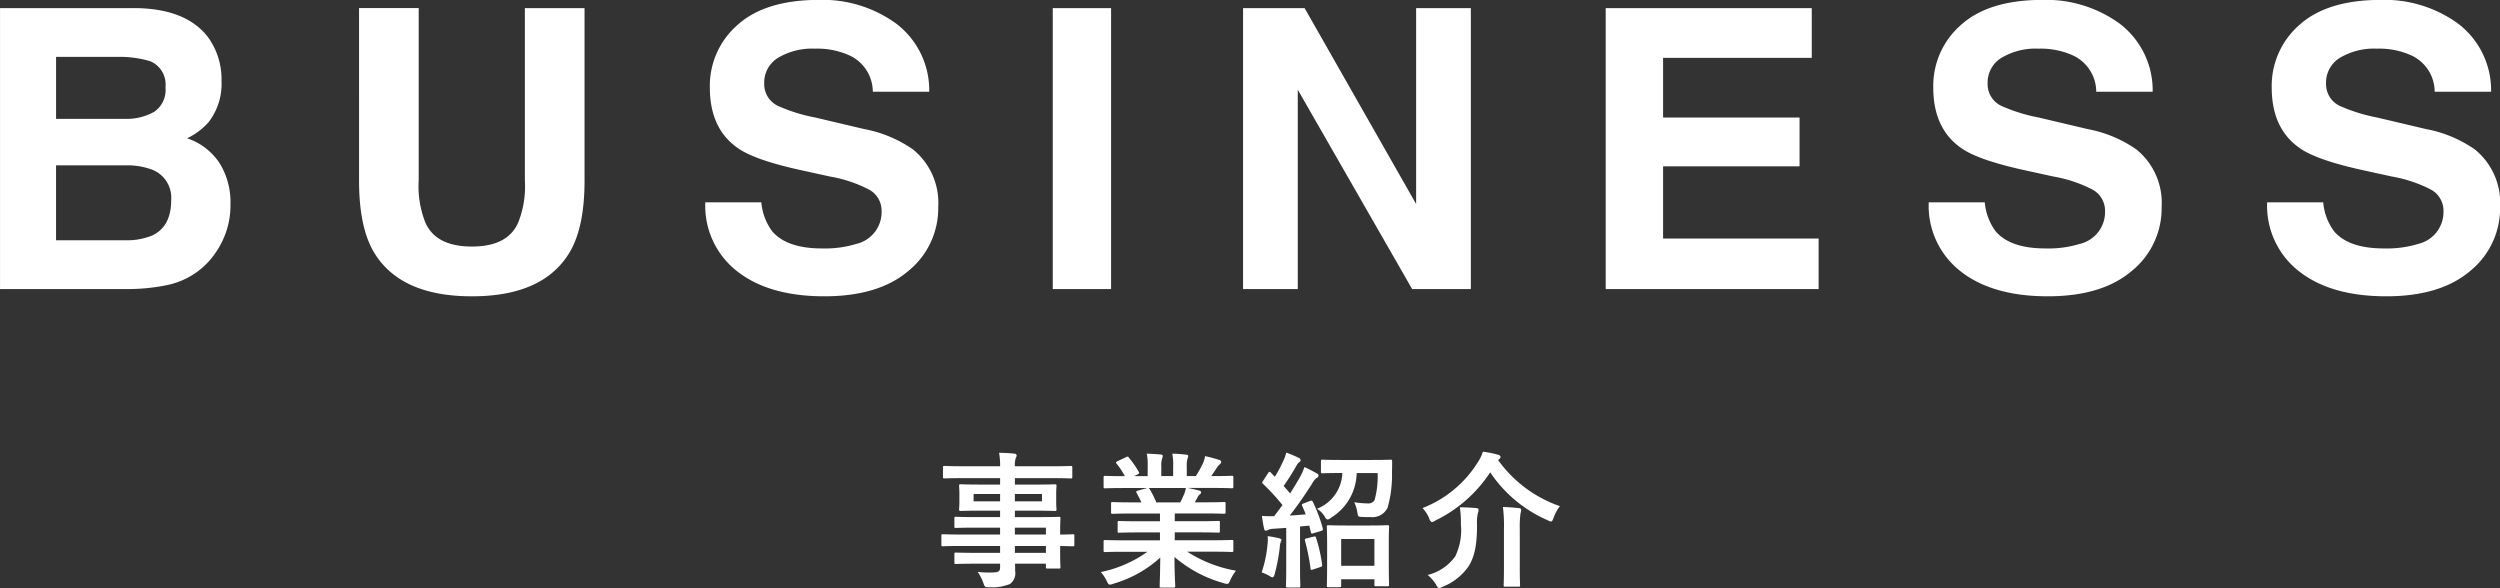 <svg height="72.312" viewBox="0 0 307.406 72.312" width="307.406" xmlns="http://www.w3.org/2000/svg"><rect x="0" y="0" width="307.406" height="72.312" fill="#333333" stroke="none"/><g fill="#fff" fill-rule="evenodd" transform="translate(-565.75 -332.75)"><path d="m688.724 399.885v.846h-2.953c-1.765 0-2.359-.036-2.467-.036-.18 0-.2.018-.2.216v.972c0 .2.018.216.2.216.108 0 .7-.036 2.467-.036h2.953v.414c0 .523-.163.649-.937.667a12.287 12.287 0 0 1 -1.818-.072 5.8 5.8 0 0 1 .7 1.368c.18.5.18.522.72.522a5.828 5.828 0 0 0 2.539-.4 1.622 1.622 0 0 0 .648-1.6c0-.271 0-.577-.018-.9h3.8v.4c0 .18.018.2.2.2h1.387c.18 0 .2-.018.2-.2 0-.108-.036-.576-.036-1.656v-.918c1.062.018 1.476.036 1.566.036.162 0 .18-.018.18-.2v-1.081c0-.18-.018-.2-.18-.2-.09 0-.5.036-1.566.036v-.414c0-1.026.036-1.458.036-1.566 0-.18-.018-.2-.2-.2-.09 0-.721.036-2.485.036h-2.917v-.793h2.395c1.764 0 2.394.036 2.521.036.18 0 .2-.018.2-.216 0-.108-.036-.342-.036-.936v-.972c0-.594.036-.829.036-.937 0-.2-.018-.216-.2-.216-.127 0-.757.036-2.521.036h-2.395v-.792h4.573c1.621 0 2.179.036 2.287.036.18 0 .2-.018.2-.2v-1.134c0-.18-.018-.2-.2-.2-.108 0-.666.036-2.287.036h-4.573a2.8 2.8 0 0 1 .108-1.009.7.7 0 0 0 .108-.342.271.271 0 0 0 -.288-.2c-.63-.072-1.206-.09-1.873-.108a8.529 8.529 0 0 1 .127 1.657h-4.538c-1.62 0-2.178-.036-2.287-.036-.18 0-.2.018-.2.2v1.134c0 .18.018.2.2.2.109 0 .667-.036 2.287-.036h4.538v.792h-2.325c-1.765 0-2.395-.036-2.5-.036-.2 0-.216.018-.216.216 0 .108.036.343.036.937v.972c0 .594-.036.828-.036.936 0 .2.018.216.216.216.108 0 .738-.036 2.5-.036h2.323v.793h-2.971c-1.747 0-2.341-.036-2.449-.036-.18 0-.2.018-.2.2v.99c0 .162.018.18.2.18.108 0 .7-.036 2.449-.036h2.971v.846h-4.823c-1.566 0-2.107-.036-2.215-.036-.162 0-.18.018-.18.2v1.081c0 .18.018.2.18.2.108 0 .649-.036 2.215-.036h4.826zm5.635-2.251v.846h-3.817v-.846zm-3.817 3.1v-.846h3.817v.846zm3.331-6.338h-3.331v-.9h3.331zm-8.408 0v-.9h3.259v.9zm21.384 6.194a14.968 14.968 0 0 1 -5.744 2.5 4.324 4.324 0 0 1 .721 1.08c.162.342.234.468.4.468a1.381 1.381 0 0 0 .414-.108 14.586 14.586 0 0 0 5.779-3.223c-.018 2.143-.072 3.187-.072 3.493 0 .18.018.2.181.2h1.53c.18 0 .2-.018.2-.2 0-.306-.09-1.422-.09-3.565a15.719 15.719 0 0 0 6.05 3.223 1.926 1.926 0 0 0 .414.09c.18 0 .252-.126.4-.468a5.106 5.106 0 0 1 .7-1.152 16.361 16.361 0 0 1 -6-2.341h3.205c1.621 0 2.161.036 2.269.036.18 0 .2-.018.2-.2v-1.063c0-.2-.018-.216-.2-.216-.108 0-.648.036-2.269.036h-4.737v-.97h2.863c1.764 0 2.377.036 2.485.036.18 0 .2-.018.2-.2v-1.026c0-.2-.018-.216-.2-.216-.108 0-.721.036-2.485.036h-2.863v-.955h3.637c1.729 0 2.3.036 2.413.036.18 0 .2-.018.2-.18v-1.062c0-.18-.018-.2-.2-.2-.108 0-.684.036-2.413.036h-1.17l.324-.576a1.255 1.255 0 0 1 .252-.378.312.312 0 0 0 .2-.27.25.25 0 0 0 -.234-.216c-.54-.144-.954-.234-1.423-.324h3.151c1.621 0 2.161.036 2.269.036.18 0 .2-.018.2-.2v-1.116c0-.2-.018-.216-.2-.216-.108 0-.648.036-2.269.036h-.252c.252-.36.5-.72.739-1.1a1.815 1.815 0 0 1 .306-.342.371.371 0 0 0 .18-.306.28.28 0 0 0 -.234-.235 15.161 15.161 0 0 0 -1.747-.468 3.447 3.447 0 0 1 -.306.973 13.346 13.346 0 0 1 -.828 1.476h-1.117v-1.188a2.819 2.819 0 0 1 .108-.991.849.849 0 0 0 .073-.288c0-.09-.073-.144-.235-.162a17.319 17.319 0 0 0 -1.728-.126 7.15 7.15 0 0 1 .108 1.585v1.17h-1.458v-1.188a2.819 2.819 0 0 1 .108-.991.946.946 0 0 0 .072-.306q0-.135-.216-.162c-.487-.054-1.189-.09-1.747-.108a7.064 7.064 0 0 1 .108 1.567v1.199h-1.674l.432-.216c.234-.126.234-.144.144-.306a10.8 10.8 0 0 0 -1.207-1.747.212.212 0 0 0 -.342-.072l-1.044.487c-.216.108-.252.18-.144.306a8.549 8.549 0 0 1 1.026 1.548h-.126c-1.62 0-2.161-.036-2.269-.036-.2 0-.216.018-.216.216v1.116c0 .181.018.2.216.2.108 0 .649-.036 2.269-.036h2.881l-1.17.324c-.234.072-.216.144-.126.306.2.342.378.7.576 1.134h-1.1c-1.728 0-2.3-.036-2.412-.036-.2 0-.216.018-.216.2v1.062c0 .162.018.18.216.18.108 0 .684-.036 2.412-.036h3.385v.955h-2.538c-1.747 0-2.377-.036-2.485-.036-.18 0-.18.018-.18.216v1.026c0 .18 0 .2.18.2.108 0 .738-.036 2.485-.036h2.538v.972h-4.447c-1.62 0-2.161-.036-2.269-.036-.2 0-.216.018-.216.216v1.063c0 .18.018.2.216.2.108 0 .649-.036 2.269-.036h2.917zm1.08-6.068a11.293 11.293 0 0 0 -.81-1.62.362.362 0 0 0 -.144-.144h4.591a3.3 3.3 0 0 1 -.2.72c-.18.432-.324.738-.486 1.044h-2.953zm22.519 10.425c.2 0 .216-.018.216-.216v-.756h4.087v.684c0 .162.018.18.2.18h1.387c.2 0 .216-.018.216-.18 0-.108-.036-.612-.036-3.277v-1.854c0-1.351.036-1.891.036-1.981 0-.2-.018-.216-.216-.216-.108 0-.63.036-2.107.036h-3.007c-1.494 0-2-.036-2.124-.036-.18 0-.2.018-.2.216 0 .09.036.63.036 2.269v1.62c0 2.7-.036 3.2-.036 3.3 0 .2.018.216.2.216h1.35zm.216-5.924h4.087v3.3h-4.087zm-4.609-4.375c-.252.09-.252.144-.18.324q.243.513.432 1.026c-.648.054-1.314.109-1.963.145.847-1.081 1.819-2.467 2.737-3.908a2.142 2.142 0 0 1 .594-.738.278.278 0 0 0 .2-.27.307.307 0 0 0 -.216-.27 16.721 16.721 0 0 0 -1.512-.774 9.067 9.067 0 0 1 -.54 1.224c-.4.684-.793 1.351-1.225 2.017-.252-.306-.522-.612-.792-.919.558-.792 1.008-1.512 1.585-2.5a1.1 1.1 0 0 1 .342-.432.333.333 0 0 0 .162-.235.351.351 0 0 0 -.234-.288 14.461 14.461 0 0 0 -1.531-.648 5.529 5.529 0 0 1 -.414 1.117 15.13 15.13 0 0 1 -.99 1.854l-.486-.5a.3.3 0 0 0 -.162-.108.281.281 0 0 0 -.18.162l-.613.936c-.126.2-.18.252-.018.378a27.049 27.049 0 0 1 2.395 2.611c-.342.468-.684.936-1.026 1.369a14.257 14.257 0 0 1 -1.5-.036c.072.576.162 1.08.252 1.512.036.18.09.306.216.306a.684.684 0 0 0 .289-.09 1.564 1.564 0 0 1 .648-.144l1.584-.108v4.771c0 1.657-.036 2.251-.036 2.359 0 .18.018.2.2.2h1.369c.18 0 .2-.018.2-.2 0-.09-.036-.7-.036-2.359v-4.942l1.134-.108.2.792c.036.2.09.216.306.144l.918-.27c.235-.072.289-.126.235-.324a17.636 17.636 0 0 0 -1.207-3.241c-.09-.18-.144-.216-.378-.126zm9.093-3.745a11 11 0 0 1 -.379 3.349.885.885 0 0 1 -.846.4 12.607 12.607 0 0 1 -1.656-.144 4.319 4.319 0 0 1 .378 1.206c.09.559.09.577.594.6.342.018.612.018 1.026.018a2.083 2.083 0 0 0 2.107-1.153 14.817 14.817 0 0 0 .54-4.429c.018-.36.018-.792.018-1.242 0-.2-.018-.235-.2-.235-.108 0-.648.036-2.269.036h-3.817c-1.6 0-2.142-.036-2.268-.036-.181 0-.2.018-.2.217v1.242c0 .2.018.216.2.216.126 0 .666-.036 2.268-.036h.162a4.871 4.871 0 0 1 -3.115 4.393 3.078 3.078 0 0 1 .937.937.643.643 0 0 0 .378.4 1.107 1.107 0 0 0 .414-.234 6.586 6.586 0 0 0 3.151-5.492h2.575zm-14.261 12.226a6.109 6.109 0 0 1 1.009.468.764.764 0 0 0 .324.144c.108 0 .18-.108.27-.4a22.935 22.935 0 0 0 .63-3.349 2.187 2.187 0 0 1 .108-.595.478.478 0 0 0 .09-.252c0-.09-.09-.162-.306-.216a13.689 13.689 0 0 0 -1.386-.252 4.661 4.661 0 0 1 -.018 1.009 14.713 14.713 0 0 1 -.721 3.44zm5.528-4.178c-.2.054-.252.09-.2.288a26.123 26.123 0 0 1 .684 3.421c.018.181.054.2.324.109l.864-.289c.235-.072.253-.126.235-.324a19.758 19.758 0 0 0 -.739-3.259c-.072-.2-.09-.216-.306-.162zm23.671-9.741a.375.375 0 0 0 .18-.27.347.347 0 0 0 -.306-.27 11.817 11.817 0 0 0 -1.873-.378 4.914 4.914 0 0 1 -.63 1.315 14 14 0 0 1 -6.788 5.617 4.246 4.246 0 0 1 .829 1.279.63.63 0 0 0 .324.45 1.142 1.142 0 0 0 .432-.2 16.887 16.887 0 0 0 6.734-5.924 16.331 16.331 0 0 0 7.058 5.888 1.416 1.416 0 0 0 .414.162c.144 0 .2-.144.324-.468a5.3 5.3 0 0 1 .774-1.423 15.615 15.615 0 0 1 -7.6-5.672zm-8.786 14.24a5.037 5.037 0 0 1 1.063 1.224.581.581 0 0 0 .36.4 1.345 1.345 0 0 0 .432-.18 7.01 7.01 0 0 0 3.205-2.557c.7-1.152 1.008-2.52 1.008-5.041a5.35 5.35 0 0 1 .108-1.459 1.135 1.135 0 0 0 .09-.4c0-.126-.108-.2-.306-.216-.594-.054-1.368-.09-2-.09a13 13 0 0 1 .126 2.107 7.443 7.443 0 0 1 -.685 3.907 5.9 5.9 0 0 1 -3.401 2.305zm9.381-1.063c0 1.477-.036 2.2-.036 2.323 0 .162.018.18.2.18h1.6c.2 0 .216-.018.216-.18 0-.108-.036-.846-.036-2.323v-4.555a12.7 12.7 0 0 1 .09-1.945 2 2 0 0 0 .09-.45.236.236 0 0 0 -.27-.2c-.594-.072-1.279-.126-1.981-.144a18.766 18.766 0 0 1 .126 2.755v4.537z"/><path d="m580.16 339.746a13.017 13.017 0 0 1 4.082.539 3.1 3.1 0 0 1 1.856 3.188 3.261 3.261 0 0 1 -1.4 3.035 6.943 6.943 0 0 1 -3.653.855h-8.4v-7.617zm.988 13.336a8.738 8.738 0 0 1 3.452.586 3.71 3.71 0 0 1 2.2 3.7q0 3.188-2.271 4.313a8.152 8.152 0 0 1 -3.5.609h-8.387v-9.211h8.5zm1.3-19.336h-16.694v34.547h15.566a23.9 23.9 0 0 0 4.882-.469 9.512 9.512 0 0 0 6.35-4.453 10.107 10.107 0 0 0 1.538-5.508 9.143 9.143 0 0 0 -1.346-5.062 7.694 7.694 0 0 0 -3.991-3.047 8.251 8.251 0 0 0 2.635-1.969 7.688 7.688 0 0 0 1.6-5.086 8.792 8.792 0 0 0 -1.585-5.273q-2.636-3.586-8.954-3.68zm27.452 21.234q0 5.508 1.708 8.579 3.205 5.625 12.167 5.625t12.143-5.625q1.709-3.071 1.708-8.579v-21.234h-7.336v21.218a12.013 12.013 0 0 1 -.84 5.2q-1.308 2.906-5.675 2.9-4.39 0-5.7-2.9a12 12 0 0 1 -.841-5.2v-21.218h-7.334zm42.576 2.649a10.2 10.2 0 0 0 3.909 8.473q3.909 3.081 10.731 3.082 6.681 0 10.341-3.129a9.913 9.913 0 0 0 3.66-7.864 8.452 8.452 0 0 0 -3.089-7.054 15.419 15.419 0 0 0 -5.975-2.508l-6.063-1.43a20.919 20.919 0 0 1 -4.589-1.429 2.963 2.963 0 0 1 -1.681-2.77 3.56 3.56 0 0 1 1.7-3.141 8.189 8.189 0 0 1 4.566-1.125 9.564 9.564 0 0 1 4.3.867 4.947 4.947 0 0 1 2.787 4.43h6.937a10.289 10.289 0 0 0 -4.092-8.4 15.389 15.389 0 0 0 -9.431-2.895q-6.621 0-10.037 3.071a9.928 9.928 0 0 0 -3.416 7.711q0 5.085 3.492 7.476 2.063 1.43 7.576 2.649l3.74.82a16.428 16.428 0 0 1 4.8 1.617 2.953 2.953 0 0 1 1.512 2.648 4.02 4.02 0 0 1 -3.087 4.008 13.234 13.234 0 0 1 -4.236.563q-4.354 0-6.15-2.133a7 7 0 0 1 -1.316-3.539h-6.891zm49.889-23.883h-7.165v34.547h7.171v-34.547zm16.235 34.547h6.727v-24.512l14.064 24.512h7.217v-34.547h-6.728v24.089l-13.713-24.089h-7.567zm69.928-34.547h-25.337v34.547h26.18v-6.211h-19.125v-8.882h16.781v-6h-16.781v-7.336h18.281v-6.117zm14.382 23.883a10.2 10.2 0 0 0 3.908 8.473q3.909 3.081 10.732 3.082 6.679 0 10.34-3.129a9.913 9.913 0 0 0 3.66-7.864 8.452 8.452 0 0 0 -3.089-7.054 15.419 15.419 0 0 0 -5.975-2.508l-6.062-1.43a20.914 20.914 0 0 1 -4.59-1.429 2.963 2.963 0 0 1 -1.683-2.77 3.559 3.559 0 0 1 1.706-3.141 8.185 8.185 0 0 1 4.565-1.125 9.564 9.564 0 0 1 4.3.867 4.947 4.947 0 0 1 2.787 4.43h6.938a10.293 10.293 0 0 0 -4.093-8.4 15.387 15.387 0 0 0 -9.431-2.895q-6.62 0-10.037 3.071a9.931 9.931 0 0 0 -3.416 7.711q0 5.085 3.492 7.476 2.063 1.43 7.576 2.649l3.741.82a16.42 16.42 0 0 1 4.8 1.617 2.953 2.953 0 0 1 1.512 2.648 4.02 4.02 0 0 1 -3.087 4.008 13.232 13.232 0 0 1 -4.235.563q-4.356 0-6.151-2.133a7.013 7.013 0 0 1 -1.316-3.539h-6.89zm41.615 0a10.2 10.2 0 0 0 3.909 8.473q3.909 3.081 10.731 3.082 6.681 0 10.341-3.129a9.913 9.913 0 0 0 3.66-7.864 8.452 8.452 0 0 0 -3.089-7.054 15.426 15.426 0 0 0 -5.975-2.508l-6.063-1.43a20.953 20.953 0 0 1 -4.59-1.429 2.965 2.965 0 0 1 -1.683-2.77 3.561 3.561 0 0 1 1.706-3.141 8.189 8.189 0 0 1 4.566-1.125 9.564 9.564 0 0 1 4.3.867 4.947 4.947 0 0 1 2.787 4.43h6.937a10.29 10.29 0 0 0 -4.093-8.4 15.385 15.385 0 0 0 -9.431-2.895q-6.62 0-10.036 3.071a9.928 9.928 0 0 0 -3.416 7.711q0 5.085 3.492 7.476 2.063 1.43 7.576 2.649l3.74.82a16.439 16.439 0 0 1 4.8 1.617 2.953 2.953 0 0 1 1.512 2.648 4.02 4.02 0 0 1 -3.087 4.008 13.234 13.234 0 0 1 -4.236.563q-4.356 0-6.15-2.133a7 7 0 0 1 -1.316-3.539h-6.891z"/></g></svg>
